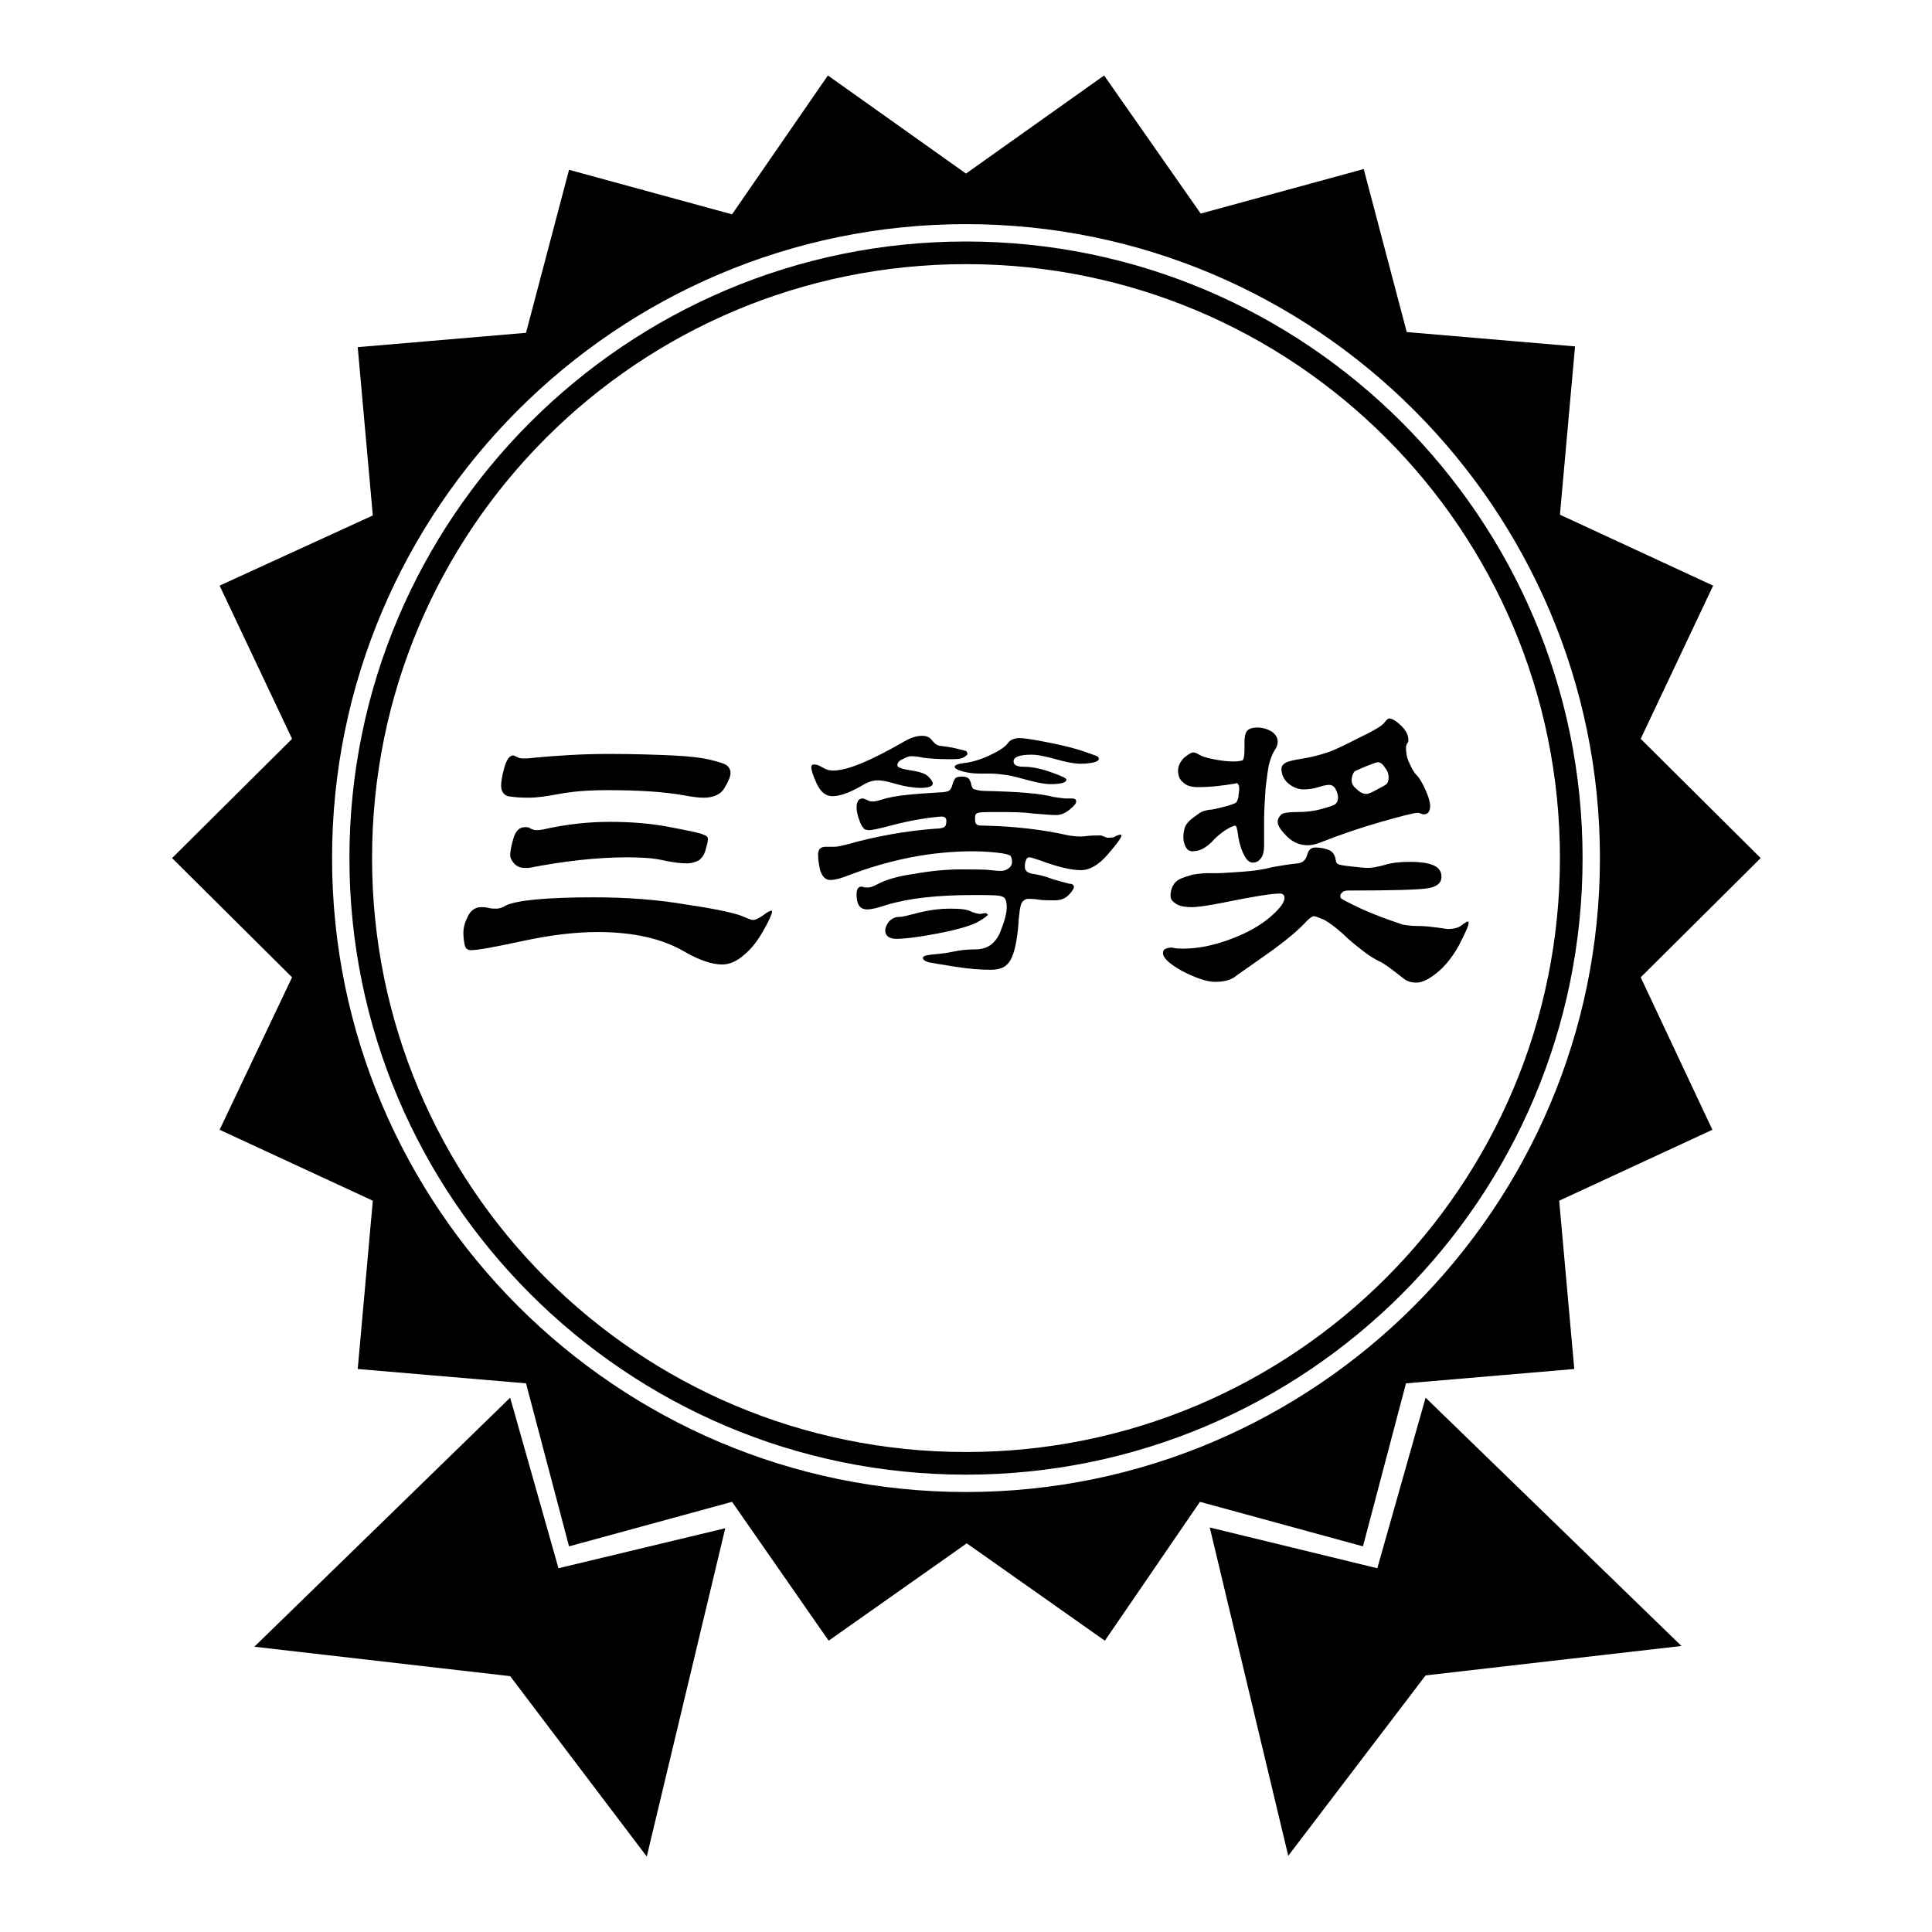 <?xml version="1.0" encoding="utf-8"?>
<!-- Svg Vector Icons : http://www.onlinewebfonts.com/icon -->
<!DOCTYPE svg PUBLIC "-//W3C//DTD SVG 1.1//EN" "http://www.w3.org/Graphics/SVG/1.1/DTD/svg11.dtd">
<svg version="1.1" xmlns="http://www.w3.org/2000/svg" xmlns:xlink="http://www.w3.org/1999/xlink" x="0px" y="0px" viewBox="0 0 256 256" enable-background="new 0 0 256 256" xml:space="preserve">
<g><g><path fill="#000000" d="M67.6,185.2l-33.9,33l33.9,3.9L85.7,246l10.4-43.5L74,207.8L67.6,185.2z M188.9,185.2l-6.4,22.6l-22.2-5.4l10.4,43.5l18.2-23.9l33.9-3.9L188.9,185.2z"/><path fill="#000000" d="M128,32c-45,0-81.7,36.6-81.7,81.7c0,45,36.6,81.7,81.7,81.7s81.7-36.6,81.7-81.7C209.7,68.6,173,32,128,32z M128,192.4c-43.5,0-78.7-35.2-78.7-78.7C49.3,70.2,84.5,35,128,35c43.5,0,78.7,35.2,78.7,78.7C206.7,157.1,171.5,192.4,128,192.4z"/><path fill="#000000" d="M217.4,129.5l15.9-15.8l-15.9-15.8l9.6-20.3l-20.3-9.4l2-22.3l-22.3-1.9l-5.7-21.6l-21.6,5.9L146.3,10L128,23L109.7,10L97,28.4l-21.6-5.9l-5.7,21.6L47.4,46l2,22.3l-20.3,9.3l9.6,20.3l-15.9,15.8l15.9,15.8l-9.6,20.2l20.3,9.4l-2,22.3l22.3,1.9l5.7,21.6L97,199l12.8,18.4l18.3-12.9l18.3,12.9L159,199l21.6,5.9l5.7-21.6l22.3-1.9l-2-22.3l20.3-9.4L217.4,129.5z M128,197.7c-46.3,0-84-37.7-84-84c0-46.3,37.7-84,84-84c46.3,0,84,37.7,84,84C212,160,174.3,197.7,128,197.7z"/><path fill="#000000" d="M102.3,120.8c0,0.3-0.4,1.2-1.2,2.6c-0.8,1.4-1.6,2.4-2.6,3.2c-0.9,0.8-1.9,1.2-2.8,1.2c-1.4,0-3.1-0.6-5-1.7c-2.9-1.7-6.7-2.6-11.5-2.6c-3,0-6.3,0.4-10,1.2c-3.7,0.8-5.9,1.2-6.8,1.2c-0.4,0-0.7-0.2-0.8-0.6c-0.1-0.4-0.2-1-0.2-1.7c0-0.7,0.2-1.4,0.6-2.2c0.4-0.8,1-1.2,1.8-1.2c0.2,0,0.5,0,0.9,0.1c0.4,0.1,0.7,0.1,1.1,0.1c0.3,0,0.7-0.1,1.2-0.4c1.4-0.7,5.3-1.1,11.7-1.1c4.3,0,8.5,0.3,12.5,1c4.1,0.6,6.6,1.2,7.4,1.6c0.5,0.2,0.9,0.4,1.2,0.4c0.3,0,0.7-0.2,1.3-0.6c0.5-0.4,0.9-0.6,1-0.6C102.2,120.6,102.3,120.7,102.3,120.8z M96.8,102.4c0,0.5-0.3,1.2-0.8,2c-0.5,0.9-1.5,1.3-2.8,1.3c-0.6,0-1.4-0.1-2.5-0.3c-2.7-0.5-6.2-0.7-10.3-0.7c-2.6,0-4.7,0.2-6.3,0.5c-1.6,0.3-2.9,0.5-4.1,0.5c-1.2,0-2.1-0.1-2.7-0.2c-0.6-0.2-0.9-0.7-0.9-1.4c0-0.4,0.1-1.2,0.4-2.3c0.3-1.1,0.7-1.7,1.2-1.7c0.1,0,0.3,0.1,0.5,0.2c0.2,0.1,0.4,0.2,0.8,0.2c0.3,0,0.8,0,1.5-0.1c3.2-0.3,6.5-0.5,9.9-0.5c3.4,0,6.2,0.1,8.4,0.2c2.2,0.1,3.9,0.3,5.1,0.6c1.2,0.3,1.9,0.5,2.2,0.8C96.6,101.7,96.8,102,96.8,102.4z M93.8,111.2c0,0.3-0.1,0.7-0.3,1.4c-0.2,0.7-0.5,1.1-0.9,1.4c-0.4,0.2-0.9,0.4-1.6,0.4s-1.7-0.1-3.1-0.4c-1.3-0.3-2.9-0.4-4.8-0.4c-4,0-8.4,0.5-13,1.4c-0.2,0-0.4,0-0.6,0c-0.6,0-1-0.2-1.4-0.6c-0.3-0.4-0.5-0.7-0.5-1.1c0-0.3,0.1-1.1,0.4-2.1c0.3-1.1,0.8-1.6,1.6-1.6c0.2,0,0.5,0,0.7,0.2c0.3,0.1,0.5,0.2,0.7,0.2s0.5,0,1-0.1c3.1-0.7,6-1,8.8-1s5.4,0.2,8,0.7c2.6,0.5,4.1,0.8,4.4,1C93.6,110.7,93.8,110.9,93.8,111.2z"/><path fill="#000000" d="M122.2,97.5c0.6,0,1,0.2,1.3,0.6c0.3,0.4,0.6,0.6,0.9,0.7c0.8,0.1,1.6,0.2,2.4,0.4s1.3,0.3,1.3,0.4s0.1,0.2,0.1,0.3c0,0.1-0.2,0.3-0.6,0.5s-1,0.2-1.9,0.2c-1.4,0-2.6-0.1-3.4-0.2c-0.8-0.2-1.4-0.2-1.6-0.2c-0.2,0-0.6,0.1-1.1,0.4c-0.5,0.2-0.7,0.5-0.7,0.8s0.6,0.5,1.9,0.7c1.3,0.2,2,0.5,2.3,0.9c0.3,0.3,0.5,0.6,0.5,0.8c0,0.4-0.6,0.6-1.6,0.6s-2.1-0.2-3.2-0.5c-1-0.3-1.8-0.5-2.5-0.5c-0.6,0-1.3,0.2-2.1,0.7c-1.7,1-3,1.4-3.9,1.4c-0.9,0-1.6-0.6-2.1-1.7c-0.5-1.1-0.7-1.8-0.7-2.1c0-0.3,0.1-0.4,0.4-0.4c0.3,0,0.6,0.1,1.1,0.4c0.5,0.3,0.9,0.4,1.4,0.4c1.9,0,5-1.3,9.5-3.9C120.8,97.7,121.5,97.5,122.2,97.5z M146.7,111c0.5,0,0.9,0,1.1-0.2c0.3-0.1,0.5-0.2,0.6-0.2c0.1,0,0.2,0,0.2,0.1c0,0.3-0.6,1.1-1.8,2.5c-1.2,1.4-2.4,2.1-3.6,2.1c-1.2,0-3-0.4-5.4-1.3c-0.7-0.2-1.1-0.4-1.4-0.4s-0.4,0.2-0.5,0.5c-0.1,0.3-0.1,0.6-0.1,0.8c0,0.5,0.4,0.8,1.1,0.9c0.7,0.1,1.6,0.3,2.6,0.7c1,0.3,1.8,0.5,2.2,0.6c0.4,0,0.6,0.2,0.6,0.4s-0.2,0.6-0.7,1.1c-0.5,0.5-1.1,0.7-1.9,0.7c-0.8,0-1.5,0-2.1-0.1c-0.6-0.1-1.1-0.1-1.4-0.1c-0.3,0-0.6,0.2-0.8,0.5c-0.2,0.3-0.4,1.5-0.5,3.4c-0.2,1.9-0.5,3.3-1,4.2c-0.5,0.9-1.3,1.3-2.6,1.3c-1.3,0-2.8-0.1-4.7-0.4c-1.9-0.3-3.1-0.5-3.6-0.6c-0.5-0.2-0.7-0.3-0.7-0.6c0-0.2,0.3-0.3,1-0.4c1.1-0.1,2.1-0.2,3-0.4c0.9-0.2,1.9-0.3,2.9-0.3c1.6,0,2.6-0.7,3.3-2.2c0.6-1.5,0.9-2.6,0.9-3.4c0-0.8-0.2-1.3-0.6-1.4c-0.4-0.2-1.7-0.2-3.9-0.2c-4.6,0-8.4,0.4-11.4,1.3c-1.2,0.4-2,0.6-2.6,0.6c-1,0-1.4-0.7-1.4-2c0-0.8,0.3-1.1,0.8-1c0.2,0.1,0.5,0.1,0.7,0.1c0.3,0,0.6-0.1,1.2-0.4c1.1-0.6,2.7-1.1,4.9-1.4c2.2-0.4,4.3-0.6,6.2-0.6c1.9,0,3.3,0,4,0.1c0.8,0.1,1.2,0.1,1.3,0.1c0.4,0,0.7-0.1,1-0.3c0.3-0.2,0.5-0.5,0.5-0.9c0-0.4-0.1-0.6-0.2-0.8c-0.1-0.1-0.7-0.3-1.6-0.4c-0.9-0.1-2.1-0.2-3.4-0.2c-5.5,0-11,1.1-16.5,3.2c-1,0.4-1.8,0.6-2.4,0.6c-0.6,0-1-0.4-1.3-1.2c-0.2-0.8-0.3-1.5-0.3-2.2c0-0.6,0.3-1,1-1c0.1,0,0.3,0,0.5,0c0.2,0,0.5,0,0.7,0c0.3,0,0.8-0.1,1.6-0.3c3.9-1.1,7.8-1.8,11.8-2.1c0.6,0,0.9-0.1,1.1-0.2c0.2-0.1,0.3-0.4,0.3-0.8s-0.2-0.6-0.6-0.6c-0.4,0-1.3,0.1-2.6,0.3c-1.3,0.2-2.7,0.5-4.2,0.9c-1.5,0.4-2.5,0.6-2.8,0.6c-0.4,0-0.7-0.1-0.8-0.3c-0.2-0.2-0.4-0.6-0.6-1.2c-0.2-0.6-0.3-1.1-0.3-1.5c0-0.8,0.3-1.2,0.8-1.2c0.1,0,0.4,0.1,0.6,0.2c0.3,0.2,0.6,0.2,0.8,0.2s0.7-0.1,1.3-0.3c1.6-0.5,4.1-0.7,7.4-0.9c0.6,0,1.1-0.1,1.3-0.2c0.2-0.1,0.4-0.4,0.5-0.8c0.1-0.5,0.3-0.7,0.4-0.9c0.1-0.1,0.4-0.2,0.9-0.2c0.4,0,0.7,0.1,0.9,0.3c0.1,0.2,0.3,0.5,0.3,0.8c0.1,0.3,0.2,0.6,0.5,0.6c0.3,0.1,0.7,0.2,1.2,0.2c4.3,0.1,7.3,0.3,9.2,0.8c0.7,0.1,1.3,0.2,1.7,0.2l0.7,0c0.4,0,0.6,0.1,0.6,0.4c0,0.3-0.3,0.6-0.9,1.1c-0.6,0.5-1.2,0.7-1.8,0.7c-0.6,0-1.6-0.1-3-0.2c-1.4-0.2-2.9-0.2-4.7-0.2c-1.7,0-2.6,0-2.8,0.2c-0.2,0.1-0.2,0.4-0.2,0.8s0.1,0.6,0.3,0.7c0.2,0.1,0.5,0.1,1,0.1c3.9,0.1,7.6,0.5,11.1,1.3c0.7,0.1,1.5,0.2,2.2,0.1c0.7-0.1,1.4-0.1,2.1-0.1L146.7,111z M130.9,121.2c0,0.1-0.5,0.5-1.4,1c-1,0.5-2.7,1-5.3,1.5c-2.6,0.5-4.4,0.7-5.4,0.7c-1,0-1.5-0.4-1.5-1.1c0-0.4,0.2-0.8,0.5-1.2c0.3-0.3,0.7-0.6,1.3-0.6c0.5,0,1.2-0.2,2-0.4c1.8-0.5,3.4-0.7,4.8-0.7c1.4,0,2.3,0.1,2.8,0.4c0.5,0.2,0.9,0.3,1.3,0.3c0.3-0.1,0.6-0.1,0.7-0.1C130.8,121.1,130.9,121.2,130.9,121.2z M135.1,97.8c0.6,0,1.9,0.2,3.9,0.6s3.6,0.8,4.7,1.2s1.8,0.6,1.8,0.7c0.1,0.1,0.1,0.2,0.1,0.3c0,0.1-0.2,0.3-0.6,0.4c-0.4,0.1-1,0.2-1.8,0.2c-0.8,0-1.9-0.2-3.3-0.6c-1.4-0.4-2.5-0.6-3.2-0.6c-1.6,0-2.4,0.3-2.4,0.9c0,0.5,0.5,0.7,1.4,0.7c0.9,0,2.1,0.2,3.5,0.7c1.4,0.5,2.1,0.8,2.1,1c0,0.4-0.7,0.6-2.1,0.6c-0.8,0-1.7-0.2-2.9-0.5c-1.2-0.3-2.1-0.6-2.9-0.7s-1.5-0.2-2.1-0.2h-1.6c-0.7,0-1.5-0.1-2.2-0.3c-0.7-0.2-1-0.4-1-0.6c0-0.2,0.4-0.4,1.3-0.5c0.9-0.1,2-0.4,3.3-1c1.3-0.6,2.2-1.2,2.5-1.7C133.9,98,134.5,97.8,135.1,97.8z"/><path fill="#000000" d="M194.6,122.3c0,0.4-0.5,1.4-1.3,3c-0.9,1.6-1.9,2.8-2.9,3.6c-1,0.8-1.9,1.3-2.7,1.3c-0.8,0-1.3-0.2-1.8-0.6c-1.5-1.2-2.6-2-3.1-2.2c-0.6-0.3-1.3-0.7-2.2-1.4c-0.9-0.7-1.8-1.4-2.7-2.3c-0.9-0.8-1.7-1.4-2.4-1.8c-0.7-0.3-1.2-0.5-1.4-0.5c-0.2,0-0.5,0.2-0.9,0.6c-1.2,1.3-2.9,2.7-5,4.2l-4.4,3.1c-0.7,0.6-1.7,0.8-2.8,0.8s-2.5-0.5-4.3-1.4c-1.8-1-2.6-1.8-2.6-2.4c0-0.3,0.1-0.5,0.4-0.6c0.3-0.1,0.6-0.2,1-0.1c0.4,0.1,0.8,0.1,1.3,0.1c1.9,0,3.9-0.4,6.1-1.2c2.2-0.8,4-1.8,5.3-2.9c1.3-1.1,2-2,2-2.6c0-0.4-0.2-0.6-0.6-0.6c-1.1,0-3.6,0.4-7.5,1.2c-2,0.4-3.4,0.6-4.2,0.6c-0.8,0-1.5-0.1-2-0.4c-0.5-0.3-0.8-0.6-0.8-1.1c0-0.5,0.1-0.9,0.3-1.3s0.5-0.7,0.9-0.9c0.4-0.2,1-0.4,1.7-0.6c0.7-0.1,1.4-0.2,1.9-0.2h1.3c0.8,0,2-0.1,3.5-0.2c1.5-0.1,2.8-0.3,3.9-0.6c1.1-0.2,2.3-0.4,3.4-0.5c0.6-0.1,1-0.4,1.2-1.1s0.5-1,1.1-1c0.6,0,1.2,0.1,1.7,0.3c0.6,0.2,0.9,0.7,1,1.4c0,0.2,0.1,0.4,0.3,0.5c0.2,0.1,0.7,0.2,1.7,0.3c0.9,0.1,1.7,0.2,2.2,0.2s1.3-0.1,2.3-0.4c1-0.3,2.1-0.4,3.3-0.4c1.2,0,2.2,0.1,3,0.4s1.2,0.8,1.2,1.6c0,0.8-0.6,1.3-1.8,1.5s-4.7,0.3-10.6,0.3c-0.3,0-0.6,0.1-0.7,0.2c-0.2,0.2-0.3,0.3-0.3,0.5s0,0.3,0.2,0.4c0.1,0.1,0.7,0.4,1.7,0.9c1,0.5,2.2,1,3.5,1.5s2.3,0.8,2.8,1c0.5,0.1,1.2,0.2,2.1,0.2s1.7,0.1,2.5,0.2c0.8,0.1,1.3,0.2,1.4,0.2c0.9,0,1.6-0.2,2-0.6c0.3-0.2,0.6-0.4,0.7-0.4C194.6,122.1,194.6,122.2,194.6,122.3z M169.3,98.3c0,0.3-0.1,0.7-0.4,1.1c-0.3,0.5-0.5,1-0.7,1.7c-0.2,0.7-0.3,1.8-0.5,3.3c-0.1,1.5-0.2,3-0.2,4.2v3.4c0,0.7-0.1,1.3-0.4,1.7c-0.3,0.4-0.6,0.6-1.1,0.6c-0.5,0-0.9-0.4-1.3-1.3c-0.4-0.9-0.6-1.8-0.7-2.7c-0.1-0.6-0.2-0.9-0.3-0.9c-0.1,0-0.5,0.1-1,0.4c-0.5,0.3-1.1,0.7-1.8,1.4c-0.6,0.7-1.2,1.1-1.6,1.3c-0.4,0.2-0.9,0.3-1.3,0.3c-0.4,0-0.7-0.2-0.9-0.6c-0.2-0.4-0.3-0.8-0.3-1.3s0.1-0.9,0.2-1.3c0.2-0.4,0.5-0.8,0.9-1.1s0.8-0.6,1.1-0.8c0.3-0.2,0.7-0.3,1.2-0.4c0.5,0,1.2-0.2,2-0.4c0.8-0.2,1.3-0.4,1.5-0.5c0.2-0.1,0.3-0.4,0.4-0.8c0-0.4,0.1-0.7,0.1-1c0-0.2,0-0.5-0.1-0.6c-0.1-0.2-0.2-0.3-0.3-0.2c-1.7,0.3-3.4,0.5-5.1,0.5c-0.8,0-1.5-0.2-1.9-0.6c-0.5-0.4-0.7-0.9-0.7-1.6c0-0.6,0.3-1.2,0.8-1.7c0.6-0.5,1-0.7,1.2-0.7s0.5,0.1,0.8,0.3c0.3,0.2,0.9,0.4,1.9,0.6c1,0.2,1.9,0.3,2.6,0.3c0.7,0,1.2-0.1,1.3-0.2c0.1-0.2,0.2-0.6,0.2-1.3l0-1.1c0-0.6,0.1-1.1,0.3-1.4c0.2-0.3,0.7-0.5,1.4-0.5c0.7,0,1.4,0.2,2,0.6C169.1,97.4,169.3,97.8,169.3,98.3z M186.3,99.1c0,0.6,0.1,1.3,0.4,1.9c0.3,0.7,0.6,1.3,1,1.7c0.4,0.4,0.8,1.1,1.2,2c0.4,0.9,0.6,1.6,0.6,2.1c0,0.7-0.3,1.1-0.8,1.1c-0.1,0-0.3,0-0.4-0.1c-0.1,0-0.3-0.1-0.4-0.1c-0.5,0-2.1,0.4-4.9,1.2s-5.4,1.7-7.7,2.6c-0.7,0.3-1.4,0.5-2,0.5c-1.1,0-2-0.4-2.8-1.2c-0.8-0.8-1.2-1.4-1.2-1.9c0-0.4,0.2-0.7,0.5-1c0.3-0.2,1-0.3,2.1-0.3c1.1,0,2.1-0.1,3.2-0.4c1.1-0.3,1.7-0.5,1.9-0.7c0.2-0.2,0.3-0.5,0.3-0.8c0-0.3-0.1-0.7-0.3-1.1c-0.2-0.4-0.5-0.6-0.9-0.6c-0.3,0-0.8,0.1-1.4,0.3c-0.6,0.2-1.3,0.3-2,0.3s-1.4-0.3-2-0.8c-0.6-0.5-0.9-1.2-0.9-1.9c0-0.4,0.2-0.6,0.5-0.8c0.3-0.2,1.1-0.4,2.4-0.6s2.2-0.5,2.9-0.7c0.7-0.2,2.1-0.8,4.2-1.9c2.1-1,3.3-1.7,3.6-2.1c0.3-0.4,0.5-0.6,0.7-0.6c0.3,0,0.9,0.3,1.6,1c0.7,0.7,1,1.4,0.9,2.1C186.3,98.7,186.3,98.9,186.3,99.1z M181.1,105.2c0.2,0,0.7-0.2,1.4-0.6c0.7-0.4,1.2-0.6,1.3-0.8c0.1-0.1,0.2-0.4,0.2-0.8c0-0.4-0.1-0.8-0.5-1.3c-0.3-0.5-0.6-0.7-1-0.7c-0.1,0-0.6,0.2-1.4,0.5c-0.8,0.3-1.3,0.6-1.4,0.6c-0.2,0.1-0.3,0.2-0.4,0.4c-0.1,0.2-0.2,0.5-0.2,0.9c0,0.4,0.2,0.8,0.6,1.1C180.2,105,180.6,105.2,181.1,105.2z"/></g></g>
</svg>